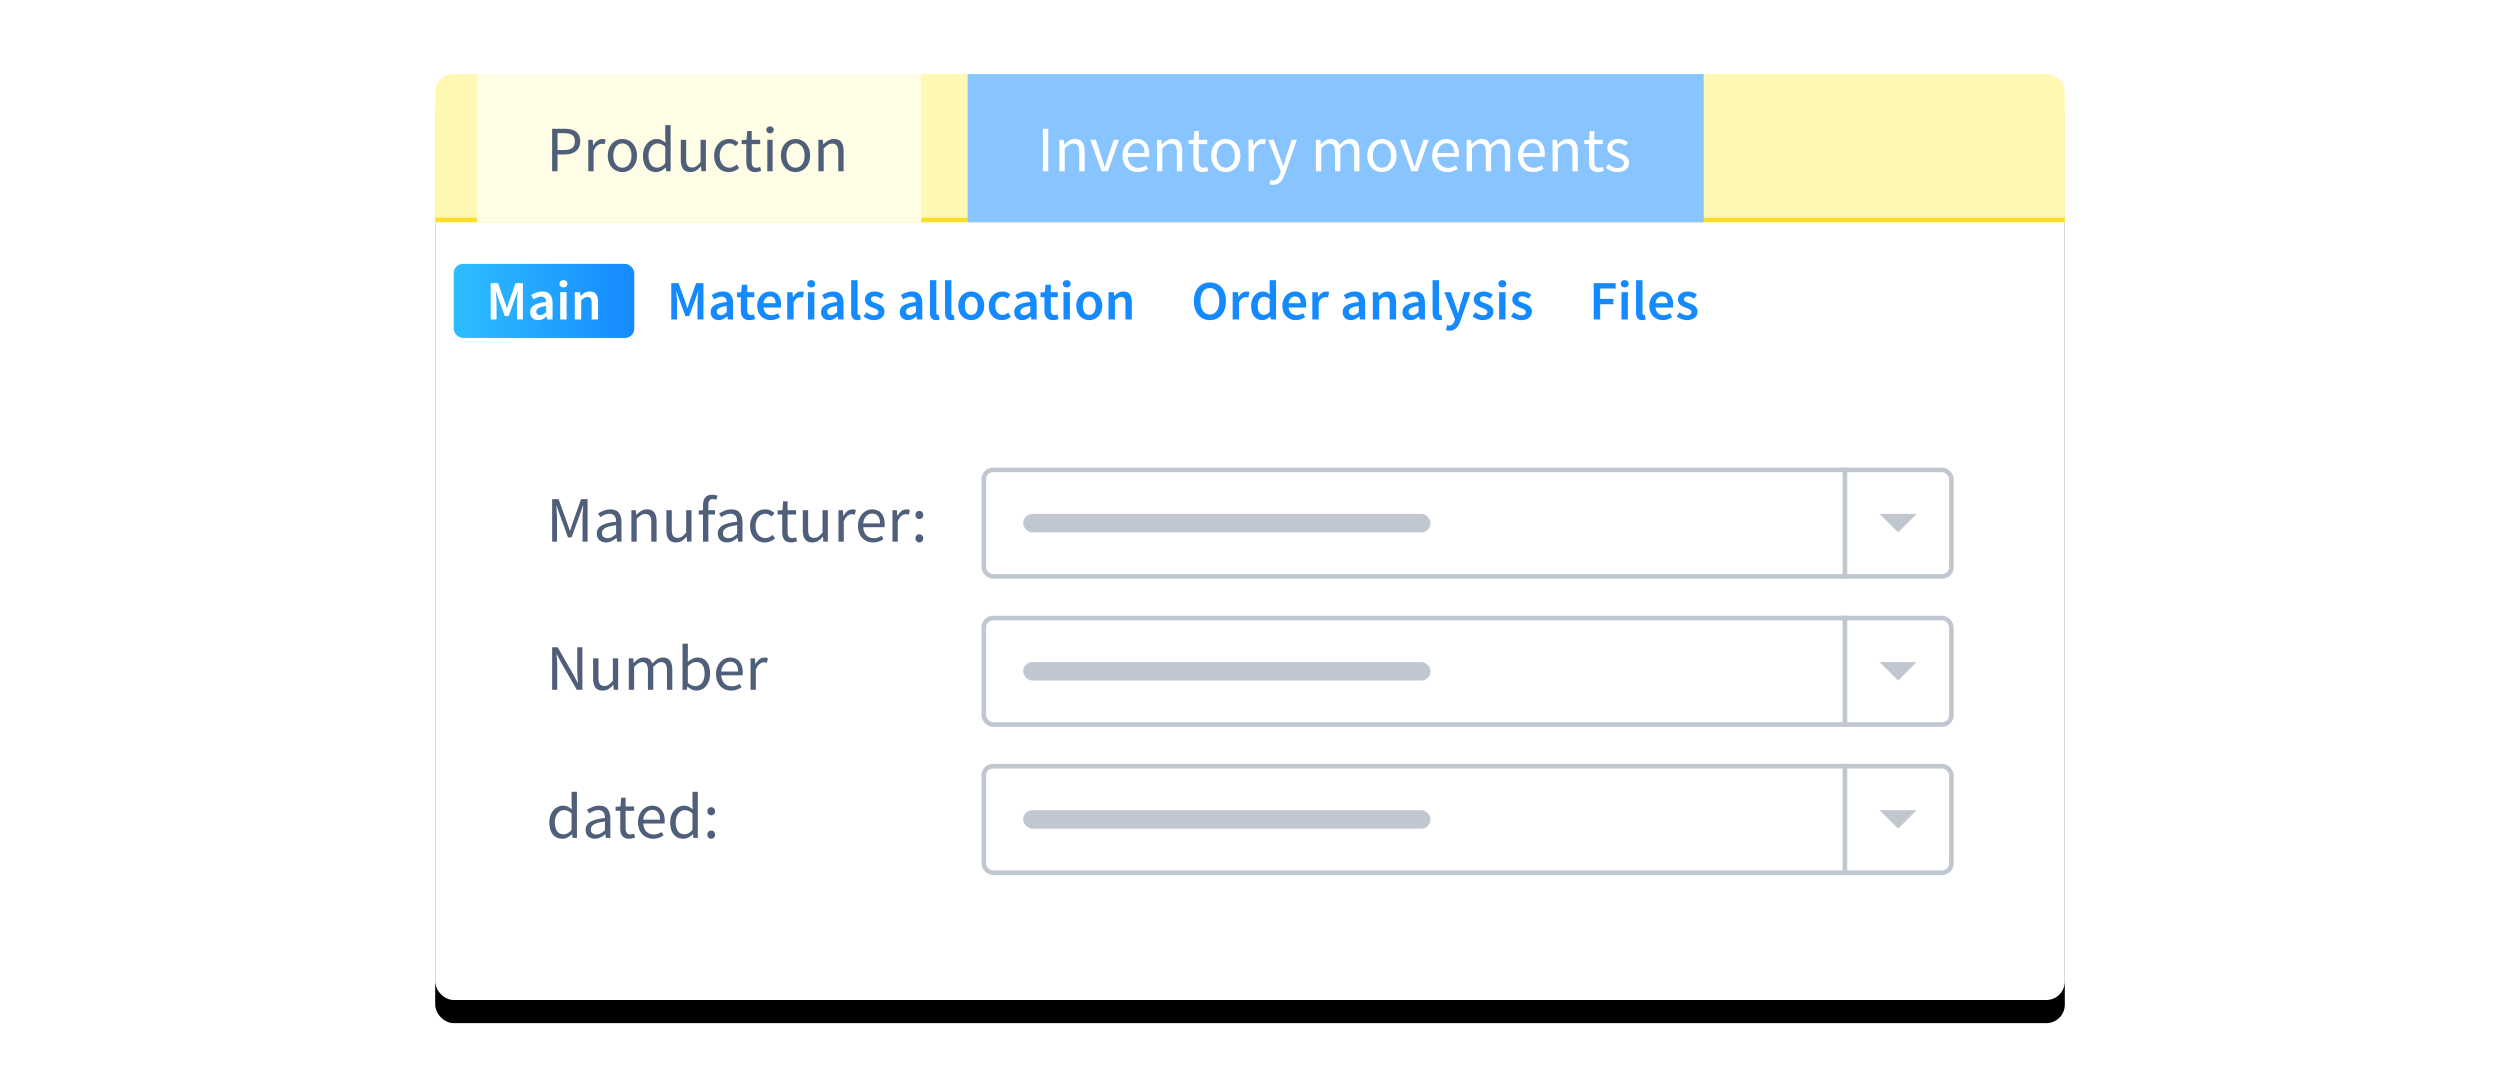 <svg width="540" height="232" xmlns="http://www.w3.org/2000/svg" xmlns:xlink="http://www.w3.org/1999/xlink"><defs><linearGradient x1="0%" y1="50%" x2="100%" y2="50%" id="c"><stop stop-color="#2EBEFF" offset="0%"/><stop stop-color="#158AFF" offset="100%"/></linearGradient><filter x="-5.4%" y="-7%" width="110.8%" height="119%" filterUnits="objectBoundingBox" id="a"><feOffset dy="5" in="SourceAlpha" result="shadowOffsetOuter1"/><feGaussianBlur stdDeviation="5.5" in="shadowOffsetOuter1" result="shadowBlurOuter1"/><feColorMatrix values="0 0 0 0 0.369 0 0 0 0 0.424 0 0 0 0 0.518 0 0 0 0.2 0" in="shadowBlurOuter1"/></filter><rect id="b" x="94" y="16" width="352" height="200" rx="4"/></defs><g fill="none" fill-rule="evenodd"><path d="M0 0h540v232H0z"/><use fill="#000" filter="url(#a)" xlink:href="#b"/><use fill="#FFF" xlink:href="#b"/><path d="M98 16h344a4 4 0 014 4v28H94V20a4 4 0 014-4z" fill="#FFF8B3"/><path fill="#FFDD2D" d="M94 47h352v1H94z"/><path fill="#FFFDE5" d="M103 16h96v32h-96z"/><rect fill="url(#c)" x="98" y="57" width="39" height="16" rx="2"/><path d="M105.996 69v-7.848h1.572l1.392 3.84c.088.248.172.502.252.762.08.26.164.518.252.774h.048c.088-.256.17-.514.246-.774.076-.26.158-.514.246-.762l1.356-3.84h1.584V69h-1.284v-3.588c0-.184.006-.384.018-.6.012-.216.026-.434.042-.654.016-.22.036-.436.06-.648.024-.212.044-.41.06-.594h-.048l-.636 1.824-1.284 3.528h-.828l-1.296-3.528-.624-1.824h-.048l.054.594.06.648c.02.22.036.438.048.654.012.216.018.416.018.6V69h-1.26zm10.248.144c-.52 0-.94-.158-1.26-.474-.32-.316-.48-.734-.48-1.254 0-.312.066-.59.198-.834s.34-.454.624-.63a4.144 4.144 0 011.08-.444c.436-.12.958-.212 1.566-.276a2.224 2.224 0 00-.066-.438 1.007 1.007 0 00-.18-.372.837.837 0 00-.33-.252 1.249 1.249 0 00-.504-.09c-.288 0-.57.056-.846.168a5.69 5.69 0 00-.81.408l-.504-.924a5.903 5.903 0 011.104-.54 3.751 3.751 0 011.32-.228c.736 0 1.286.218 1.65.654.364.436.546 1.066.546 1.89V69h-1.14l-.096-.648h-.048a4.329 4.329 0 01-.846.564c-.3.152-.626.228-.978.228zm.444-1.08c.24 0 .458-.056.654-.168.196-.112.406-.272.63-.48v-1.32c-.4.048-.736.112-1.008.192s-.492.17-.66.27a.962.962 0 00-.36.342.82.82 0 00-.108.408c0 .264.08.456.24.576.16.12.364.18.612.18zm4.32.936v-5.892h1.38V69h-1.38zm.696-6.924a.88.88 0 01-.612-.216.723.723 0 01-.24-.564c0-.232.08-.422.24-.57a.866.866 0 01.612-.222c.248 0 .452.074.612.222.16.148.24.338.24.57 0 .232-.08.42-.24.564a.88.88 0 01-.612.216zM124.152 69v-5.892h1.14l.096.792h.048c.264-.256.55-.476.858-.66a2.054 2.054 0 011.074-.276c.632 0 1.092.202 1.38.606.288.404.432.982.432 1.734V69h-1.38v-3.516c0-.488-.072-.832-.216-1.032-.144-.2-.38-.3-.708-.3a1.24 1.24 0 00-.678.186 4.325 4.325 0 00-.666.546V69h-1.38z" fill="#FFF"/><path d="M144.996 69v-7.848h1.572l1.392 3.84c.088.248.172.502.252.762.08.26.164.518.252.774h.048c.088-.256.17-.514.246-.774.076-.26.158-.514.246-.762l1.356-3.84h1.584V69h-1.284v-3.588c0-.184.006-.384.018-.6.012-.216.026-.434.042-.654.016-.22.036-.436.06-.648.024-.212.044-.41.06-.594h-.048l-.636 1.824-1.284 3.528h-.828l-1.296-3.528-.624-1.824h-.048l.054.594.06.648c.02.22.036.438.048.654.012.216.018.416.018.6V69h-1.26zm10.248.144c-.52 0-.94-.158-1.26-.474-.32-.316-.48-.734-.48-1.254 0-.312.066-.59.198-.834s.34-.454.624-.63a4.144 4.144 0 011.08-.444c.436-.12.958-.212 1.566-.276a2.224 2.224 0 00-.066-.438 1.007 1.007 0 00-.18-.372.837.837 0 00-.33-.252 1.249 1.249 0 00-.504-.09c-.288 0-.57.056-.846.168a5.69 5.69 0 00-.81.408l-.504-.924a5.903 5.903 0 011.104-.54 3.751 3.751 0 011.32-.228c.736 0 1.286.218 1.65.654.364.436.546 1.066.546 1.89V69h-1.14l-.096-.648h-.048a4.329 4.329 0 01-.846.564c-.3.152-.626.228-.978.228zm.444-1.08c.24 0 .458-.056.654-.168.196-.112.406-.272.63-.48v-1.32c-.4.048-.736.112-1.008.192s-.492.17-.66.27a.962.962 0 00-.36.342.82.82 0 00-.108.408c0 .264.08.456.24.576.16.12.364.18.612.18zm6.204 1.08c-.344 0-.634-.052-.87-.156a1.475 1.475 0 01-.576-.438 1.813 1.813 0 01-.324-.672 3.44 3.44 0 01-.102-.87V64.2h-.84v-1.032l.912-.06.168-1.608h1.152v1.608h1.5V64.2h-1.5v2.808c0 .688.276 1.032.828 1.032.104 0 .21-.012.318-.036a1.49 1.49 0 00.294-.096l.24 1.02c-.16.056-.342.106-.546.15a3.098 3.098 0 01-.654.066zm4.584 0c-.408 0-.788-.07-1.14-.21a2.707 2.707 0 01-.924-.606 2.764 2.764 0 01-.618-.966 3.568 3.568 0 01-.222-1.302c0-.48.076-.912.228-1.296.152-.384.354-.708.606-.972s.542-.468.87-.612a2.484 2.484 0 011.008-.216c.4 0 .752.068 1.056.204.304.136.558.328.762.576.204.248.358.544.462.888.104.344.156.72.156 1.128 0 .136-.006.264-.018.384-.012.12-.026.216-.042.288h-3.744c.064.528.25.934.558 1.218.308.284.702.426 1.182.426.256 0 .494-.038.714-.114.22-.076.438-.182.654-.318l.468.864c-.28.184-.592.336-.936.456-.344.12-.704.18-1.08.18zm-1.572-3.648h2.616c0-.456-.098-.814-.294-1.074-.196-.26-.498-.39-.906-.39-.352 0-.66.124-.924.372s-.428.612-.492 1.092zM170.04 69v-5.892h1.14l.096 1.044h.048c.208-.384.46-.678.756-.882.296-.204.6-.306.912-.306.28 0 .504.04.672.12l-.24 1.2a1.85 1.85 0 00-.612-.096c-.232 0-.476.09-.732.27-.256.18-.476.494-.66.942V69h-1.38zm4.476 0v-5.892h1.38V69h-1.38zm.696-6.924a.88.88 0 01-.612-.216.723.723 0 01-.24-.564c0-.232.08-.422.24-.57a.866.866 0 01.612-.222c.248 0 .452.074.612.222.16.148.24.338.24.57 0 .232-.08.42-.24.564a.88.88 0 01-.612.216zm3.876 7.068c-.52 0-.94-.158-1.26-.474-.32-.316-.48-.734-.48-1.254 0-.312.066-.59.198-.834s.34-.454.624-.63a4.144 4.144 0 011.08-.444c.436-.12.958-.212 1.566-.276a2.224 2.224 0 00-.066-.438 1.007 1.007 0 00-.18-.372.837.837 0 00-.33-.252 1.249 1.249 0 00-.504-.09c-.288 0-.57.056-.846.168a5.69 5.69 0 00-.81.408l-.504-.924a5.903 5.903 0 011.104-.54 3.751 3.751 0 011.32-.228c.736 0 1.286.218 1.65.654.364.436.546 1.066.546 1.89V69h-1.14l-.096-.648h-.048a4.329 4.329 0 01-.846.564c-.3.152-.626.228-.978.228zm.444-1.08c.24 0 .458-.056.654-.168.196-.112.406-.272.63-.48v-1.32c-.4.048-.736.112-1.008.192s-.492.17-.66.27a.962.962 0 00-.36.342.82.82 0 00-.108.408c0 .264.08.456.24.576.16.12.364.18.612.18zm5.664 1.08c-.496 0-.844-.148-1.044-.444-.2-.296-.3-.7-.3-1.212v-6.96h1.38v7.032c0 .168.032.286.096.354s.132.102.204.102h.09c.028 0 .07-.008.126-.024l.18 1.032c-.184.08-.428.12-.732.12zm3.552 0c-.408 0-.81-.078-1.206-.234a3.902 3.902 0 01-1.026-.582l.648-.888c.264.208.526.37.786.486.26.116.542.174.846.174.32 0 .556-.066.708-.198a.644.644 0 00.228-.51.502.502 0 00-.108-.318 1.037 1.037 0 00-.288-.246 2.768 2.768 0 00-.408-.198c-.152-.06-.304-.122-.456-.186a7.215 7.215 0 01-.588-.252 2.364 2.364 0 01-.534-.348 1.755 1.755 0 01-.384-.474c-.1-.18-.15-.394-.15-.642 0-.52.192-.944.576-1.272.384-.328.908-.492 1.572-.492.408 0 .776.072 1.104.216.328.144.612.308.852.492l-.636.84a3.291 3.291 0 00-.63-.366 1.656 1.656 0 00-.666-.138c-.296 0-.514.062-.654.186a.592.592 0 00-.21.462c0 .12.034.222.102.306a.945.945 0 00.27.222c.112.064.242.124.39.18.148.056.302.112.462.168.2.072.4.154.6.246.2.092.382.206.546.342.164.136.296.302.396.498.1.196.15.43.15.702a1.65 1.65 0 01-.588 1.29 2.133 2.133 0 01-.72.39 3.106 3.106 0 01-.984.144zm7.356 0c-.52 0-.94-.158-1.26-.474-.32-.316-.48-.734-.48-1.254 0-.312.066-.59.198-.834s.34-.454.624-.63a4.144 4.144 0 011.08-.444c.436-.12.958-.212 1.566-.276a2.224 2.224 0 00-.066-.438 1.007 1.007 0 00-.18-.372.837.837 0 00-.33-.252 1.249 1.249 0 00-.504-.09c-.288 0-.57.056-.846.168a5.69 5.69 0 00-.81.408l-.504-.924a5.903 5.903 0 011.104-.54 3.751 3.751 0 011.32-.228c.736 0 1.286.218 1.65.654.364.436.546 1.066.546 1.89V69h-1.14l-.096-.648h-.048a4.329 4.329 0 01-.846.564c-.3.152-.626.228-.978.228zm.444-1.08c.24 0 .458-.056.654-.168.196-.112.406-.272.63-.48v-1.32c-.4.048-.736.112-1.008.192s-.492.17-.66.27a.962.962 0 00-.36.342.82.82 0 00-.108.408c0 .264.08.456.24.576.16.12.364.18.612.18zm5.664 1.08c-.496 0-.844-.148-1.044-.444-.2-.296-.3-.7-.3-1.212v-6.96h1.38v7.032c0 .168.032.286.096.354s.132.102.204.102h.09c.028 0 .07-.008.126-.024l.18 1.032c-.184.08-.428.12-.732.12zm3.252 0c-.496 0-.844-.148-1.044-.444-.2-.296-.3-.7-.3-1.212v-6.96h1.38v7.032c0 .168.032.286.096.354s.132.102.204.102h.09c.028 0 .07-.008.126-.024l.18 1.032c-.184.08-.428.12-.732.12zm4.32 0c-.368 0-.72-.068-1.056-.204a2.628 2.628 0 01-.894-.6 2.87 2.87 0 01-.618-.972 3.531 3.531 0 01-.228-1.308c0-.488.076-.924.228-1.308a2.87 2.87 0 01.618-.972 2.703 2.703 0 011.95-.816c.368 0 .722.07 1.062.21.34.14.638.342.894.606.256.264.462.588.618.972.156.384.234.82.234 1.308 0 .488-.078.924-.234 1.308a2.998 2.998 0 01-.618.972 2.553 2.553 0 01-.894.6c-.34.136-.694.204-1.062.204zm0-1.128c.432 0 .772-.178 1.02-.534.248-.356.372-.83.372-1.422 0-.6-.124-1.078-.372-1.434a1.178 1.178 0 00-1.02-.534c-.432 0-.77.178-1.014.534-.244.356-.366.834-.366 1.434 0 .592.122 1.066.366 1.422.244.356.582.534 1.014.534zm6.636 1.128c-.4 0-.774-.068-1.122-.204a2.528 2.528 0 01-.906-.6 2.774 2.774 0 01-.6-.972 3.707 3.707 0 01-.216-1.308c0-.488.08-.924.24-1.308.16-.384.376-.708.648-.972s.586-.466.942-.606c.356-.14.73-.21 1.122-.21.384 0 .714.064.99.192s.522.284.738.468l-.672.9a2.285 2.285 0 00-.474-.318 1.149 1.149 0 00-.51-.114c-.48 0-.868.178-1.164.534-.296.356-.444.834-.444 1.434 0 .592.146 1.066.438 1.422.292.356.67.534 1.134.534.232 0 .45-.05.654-.15.204-.1.39-.218.558-.354l.564.912c-.28.24-.586.42-.918.54a2.93 2.93 0 01-1.002.18zm4.392 0c-.52 0-.94-.158-1.26-.474-.32-.316-.48-.734-.48-1.254 0-.312.066-.59.198-.834s.34-.454.624-.63a4.144 4.144 0 011.08-.444c.436-.12.958-.212 1.566-.276a2.224 2.224 0 00-.066-.438 1.007 1.007 0 00-.18-.372.837.837 0 00-.33-.252 1.249 1.249 0 00-.504-.09c-.288 0-.57.056-.846.168a5.69 5.69 0 00-.81.408l-.504-.924a5.903 5.903 0 011.104-.54 3.751 3.751 0 011.32-.228c.736 0 1.286.218 1.65.654.364.436.546 1.066.546 1.89V69h-1.14l-.096-.648h-.048a4.329 4.329 0 01-.846.564c-.3.152-.626.228-.978.228zm.444-1.08c.24 0 .458-.056.654-.168.196-.112.406-.272.63-.48v-1.32c-.4.048-.736.112-1.008.192s-.492.17-.66.27a.962.962 0 00-.36.342.82.82 0 00-.108.408c0 .264.08.456.24.576.16.12.364.18.612.18zm6.204 1.08c-.344 0-.634-.052-.87-.156a1.475 1.475 0 01-.576-.438 1.813 1.813 0 01-.324-.672 3.44 3.44 0 01-.102-.87V64.2h-.84v-1.032l.912-.06.168-1.608h1.152v1.608h1.5V64.2h-1.5v2.808c0 .688.276 1.032.828 1.032.104 0 .21-.012.318-.036a1.49 1.49 0 00.294-.096l.24 1.02c-.16.056-.342.106-.546.15a3.098 3.098 0 01-.654.066zm2.256-.144v-5.892h1.38V69h-1.38zm.696-6.924a.88.88 0 01-.612-.216.723.723 0 01-.24-.564c0-.232.08-.422.24-.57a.866.866 0 01.612-.222c.248 0 .452.074.612.222.16.148.24.338.24.57 0 .232-.08.42-.24.564a.88.88 0 01-.612.216zm4.86 7.068c-.368 0-.72-.068-1.056-.204a2.628 2.628 0 01-.894-.6 2.87 2.87 0 01-.618-.972 3.531 3.531 0 01-.228-1.308c0-.488.076-.924.228-1.308a2.87 2.87 0 01.618-.972 2.703 2.703 0 011.95-.816c.368 0 .722.07 1.062.21.34.14.638.342.894.606.256.264.462.588.618.972.156.384.234.82.234 1.308 0 .488-.078.924-.234 1.308a2.998 2.998 0 01-.618.972 2.553 2.553 0 01-.894.6c-.34.136-.694.204-1.062.204zm0-1.128c.432 0 .772-.178 1.02-.534.248-.356.372-.83.372-1.422 0-.6-.124-1.078-.372-1.434a1.178 1.178 0 00-1.02-.534c-.432 0-.77.178-1.014.534-.244.356-.366.834-.366 1.434 0 .592.122 1.066.366 1.422.244.356.582.534 1.014.534zm4.176.984v-5.892h1.14l.096.792h.048c.264-.256.55-.476.858-.66a2.054 2.054 0 011.074-.276c.632 0 1.092.202 1.38.606.288.404.432.982.432 1.734V69h-1.38v-3.516c0-.488-.072-.832-.216-1.032-.144-.2-.38-.3-.708-.3a1.24 1.24 0 00-.678.186 4.325 4.325 0 00-.666.546V69h-1.38zm21.888.144c-.512 0-.98-.094-1.404-.282a3.04 3.04 0 01-1.092-.816 3.822 3.822 0 01-.708-1.29c-.168-.504-.252-1.076-.252-1.716 0-.632.084-1.198.252-1.698.168-.5.404-.922.708-1.266a3.07 3.07 0 011.092-.792 3.49 3.49 0 011.404-.276c.512 0 .98.092 1.404.276.424.184.79.448 1.098.792.308.344.546.766.714 1.266.168.5.252 1.066.252 1.698 0 .64-.084 1.212-.252 1.716a3.765 3.765 0 01-.714 1.29 3.096 3.096 0 01-1.098.816 3.426 3.426 0 01-1.404.282zm0-1.212c.312 0 .592-.068.84-.204.248-.136.46-.33.636-.582.176-.252.312-.556.408-.912.096-.356.144-.754.144-1.194 0-.88-.182-1.57-.546-2.07-.364-.5-.858-.75-1.482-.75s-1.118.25-1.482.75c-.364.5-.546 1.19-.546 2.07 0 .44.048.838.144 1.194.096.356.232.66.408.912.176.252.388.446.636.582.248.136.528.204.84.204zm4.92 1.068v-5.892h1.14l.096 1.044h.048c.208-.384.46-.678.756-.882.296-.204.6-.306.912-.306.28 0 .504.04.672.12l-.24 1.2a1.85 1.85 0 00-.612-.096c-.232 0-.476.09-.732.27-.256.18-.476.494-.66.942V69h-1.38zm6.42.144c-.744 0-1.334-.27-1.77-.81-.436-.54-.654-1.298-.654-2.274 0-.48.07-.912.21-1.296.14-.384.326-.708.558-.972.232-.264.498-.468.798-.612.3-.144.61-.216.93-.216.336 0 .62.058.852.174.232.116.464.274.696.474l-.048-.948v-2.136h1.38V69h-1.14l-.096-.636h-.048a3.12 3.12 0 01-.756.552 1.927 1.927 0 01-.912.228zm.336-1.14c.44 0 .852-.22 1.236-.66v-2.748a1.952 1.952 0 00-.606-.384 1.711 1.711 0 00-.594-.108c-.384 0-.708.168-.972.504-.264.336-.396.816-.396 1.44 0 .64.114 1.126.342 1.458.228.332.558.498.99.498zm6.888 1.14c-.408 0-.788-.07-1.14-.21a2.707 2.707 0 01-.924-.606 2.764 2.764 0 01-.618-.966 3.568 3.568 0 01-.222-1.302c0-.48.076-.912.228-1.296.152-.384.354-.708.606-.972s.542-.468.87-.612a2.484 2.484 0 011.008-.216c.4 0 .752.068 1.056.204.304.136.558.328.762.576.204.248.358.544.462.888.104.344.156.72.156 1.128 0 .136-.006.264-.018.384-.012.12-.026.216-.042.288h-3.744c.064.528.25.934.558 1.218.308.284.702.426 1.182.426.256 0 .494-.038.714-.114.22-.076.438-.182.654-.318l.468.864c-.28.184-.592.336-.936.456-.344.12-.704.18-1.08.18zm-1.572-3.648h2.616c0-.456-.098-.814-.294-1.074-.196-.26-.498-.39-.906-.39-.352 0-.66.124-.924.372s-.428.612-.492 1.092zM283.464 69v-5.892h1.14l.096 1.044h.048c.208-.384.46-.678.756-.882.296-.204.6-.306.912-.306.28 0 .504.04.672.12l-.24 1.2a1.85 1.85 0 00-.612-.096c-.232 0-.476.09-.732.27-.256.18-.476.494-.66.942V69h-1.38zm8.304.144c-.52 0-.94-.158-1.26-.474-.32-.316-.48-.734-.48-1.254 0-.312.066-.59.198-.834s.34-.454.624-.63a4.144 4.144 0 011.08-.444c.436-.12.958-.212 1.566-.276a2.224 2.224 0 00-.066-.438 1.007 1.007 0 00-.18-.372.837.837 0 00-.33-.252 1.249 1.249 0 00-.504-.09c-.288 0-.57.056-.846.168a5.69 5.69 0 00-.81.408l-.504-.924a5.903 5.903 0 011.104-.54 3.751 3.751 0 011.32-.228c.736 0 1.286.218 1.65.654.364.436.546 1.066.546 1.89V69h-1.14l-.096-.648h-.048a4.329 4.329 0 01-.846.564c-.3.152-.626.228-.978.228zm.444-1.08c.24 0 .458-.056.654-.168.196-.112.406-.272.63-.48v-1.32c-.4.048-.736.112-1.008.192s-.492.17-.66.27a.962.962 0 00-.36.342.82.82 0 00-.108.408c0 .264.08.456.24.576.16.12.364.18.612.18zm4.32.936v-5.892h1.14l.096.792h.048c.264-.256.55-.476.858-.66a2.054 2.054 0 011.074-.276c.632 0 1.092.202 1.38.606.288.404.432.982.432 1.734V69h-1.38v-3.516c0-.488-.072-.832-.216-1.032-.144-.2-.38-.3-.708-.3a1.24 1.24 0 00-.678.186 4.325 4.325 0 00-.666.546V69h-1.38zm8.148.144c-.52 0-.94-.158-1.26-.474-.32-.316-.48-.734-.48-1.254 0-.312.066-.59.198-.834s.34-.454.624-.63a4.144 4.144 0 011.08-.444c.436-.12.958-.212 1.566-.276a2.224 2.224 0 00-.066-.438 1.007 1.007 0 00-.18-.372.837.837 0 00-.33-.252 1.249 1.249 0 00-.504-.09c-.288 0-.57.056-.846.168a5.69 5.69 0 00-.81.408l-.504-.924a5.903 5.903 0 011.104-.54 3.751 3.751 0 011.32-.228c.736 0 1.286.218 1.65.654.364.436.546 1.066.546 1.89V69h-1.14l-.096-.648h-.048a4.329 4.329 0 01-.846.564c-.3.152-.626.228-.978.228zm.444-1.08c.24 0 .458-.056.654-.168.196-.112.406-.272.63-.48v-1.32c-.4.048-.736.112-1.008.192s-.492.17-.66.27a.962.962 0 00-.36.342.82.82 0 00-.108.408c0 .264.08.456.24.576.16.12.364.18.612.18zm5.664 1.08c-.496 0-.844-.148-1.044-.444-.2-.296-.3-.7-.3-1.212v-6.96h1.38v7.032c0 .168.032.286.096.354s.132.102.204.102h.09c.028 0 .07-.008.126-.024l.18 1.032c-.184.08-.428.12-.732.12zm2.304 2.28c-.16 0-.3-.01-.42-.03a2.02 2.02 0 01-.348-.09l.252-1.08.198.054c.076.02.15.03.222.03.312 0 .562-.094.75-.282.188-.188.33-.43.426-.726l.108-.372-2.316-5.82h1.404l1.02 2.892c.088.256.174.526.258.81.084.284.17.566.258.846h.048a318.825 318.825 0 01.444-1.656l.888-2.892h1.332l-2.136 6.156c-.12.336-.252.636-.396.9-.144.264-.31.49-.498.678a1.958 1.958 0 01-.648.432c-.244.1-.526.15-.846.15zm7.188-2.28c-.408 0-.81-.078-1.206-.234a3.902 3.902 0 01-1.026-.582l.648-.888c.264.208.526.37.786.486.26.116.542.174.846.174.32 0 .556-.066.708-.198a.644.644 0 00.228-.51.502.502 0 00-.108-.318 1.037 1.037 0 00-.288-.246 2.768 2.768 0 00-.408-.198c-.152-.06-.304-.122-.456-.186a7.215 7.215 0 01-.588-.252 2.364 2.364 0 01-.534-.348 1.755 1.755 0 01-.384-.474c-.1-.18-.15-.394-.15-.642 0-.52.192-.944.576-1.272.384-.328.908-.492 1.572-.492.408 0 .776.072 1.104.216.328.144.612.308.852.492l-.636.84a3.291 3.291 0 00-.63-.366 1.656 1.656 0 00-.666-.138c-.296 0-.514.062-.654.186a.592.592 0 00-.21.462c0 .12.034.222.102.306a.945.945 0 00.27.222c.112.064.242.124.39.18.148.056.302.112.462.168.2.072.4.154.6.246.2.092.382.206.546.342.164.136.296.302.396.498.1.196.15.43.15.702a1.65 1.65 0 01-.588 1.29 2.133 2.133 0 01-.72.39 3.106 3.106 0 01-.984.144zm3.528-.144v-5.892h1.38V69h-1.38zm.696-6.924a.88.88 0 01-.612-.216.723.723 0 01-.24-.564c0-.232.08-.422.24-.57a.866.866 0 01.612-.222c.248 0 .452.074.612.222.16.148.24.338.24.57 0 .232-.08.42-.24.564a.88.88 0 01-.612.216zm4.092 7.068c-.408 0-.81-.078-1.206-.234a3.902 3.902 0 01-1.026-.582l.648-.888c.264.208.526.37.786.486.26.116.542.174.846.174.32 0 .556-.066.708-.198a.644.644 0 00.228-.51.502.502 0 00-.108-.318 1.037 1.037 0 00-.288-.246 2.768 2.768 0 00-.408-.198c-.152-.06-.304-.122-.456-.186a7.215 7.215 0 01-.588-.252 2.364 2.364 0 01-.534-.348 1.755 1.755 0 01-.384-.474c-.1-.18-.15-.394-.15-.642 0-.52.192-.944.576-1.272.384-.328.908-.492 1.572-.492.408 0 .776.072 1.104.216.328.144.612.308.852.492l-.636.84a3.291 3.291 0 00-.63-.366 1.656 1.656 0 00-.666-.138c-.296 0-.514.062-.654.186a.592.592 0 00-.21.462c0 .12.034.222.102.306a.945.945 0 00.27.222c.112.064.242.124.39.18.148.056.302.112.462.168.2.072.4.154.6.246.2.092.382.206.546.342.164.136.296.302.396.498.1.196.15.43.15.702a1.65 1.65 0 01-.588 1.29 2.133 2.133 0 01-.72.39 3.106 3.106 0 01-.984.144zM344.244 69v-7.848h4.74v1.176h-3.348v2.22h2.856v1.176h-2.856V69h-1.392zm6 0v-5.892h1.38V69h-1.38zm.696-6.924a.88.88 0 01-.612-.216.723.723 0 01-.24-.564c0-.232.08-.422.24-.57a.866.866 0 01.612-.222c.248 0 .452.074.612.222.16.148.24.338.24.57 0 .232-.08.42-.24.564a.88.88 0 01-.612.216zm3.792 7.068c-.496 0-.844-.148-1.044-.444-.2-.296-.3-.7-.3-1.212v-6.96h1.38v7.032c0 .168.032.286.096.354s.132.102.204.102h.09c.028 0 .07-.008.126-.024l.18 1.032c-.184.08-.428.12-.732.12zm4.428 0c-.408 0-.788-.07-1.14-.21a2.707 2.707 0 01-.924-.606 2.764 2.764 0 01-.618-.966 3.568 3.568 0 01-.222-1.302c0-.48.076-.912.228-1.296.152-.384.354-.708.606-.972s.542-.468.87-.612a2.484 2.484 0 011.008-.216c.4 0 .752.068 1.056.204.304.136.558.328.762.576.204.248.358.544.462.888.104.344.156.72.156 1.128 0 .136-.006.264-.018.384-.012.12-.026.216-.042.288H357.6c.064.528.25.934.558 1.218.308.284.702.426 1.182.426.256 0 .494-.038.714-.114.22-.076.438-.182.654-.318l.468.864c-.28.184-.592.336-.936.456-.344.12-.704.18-1.08.18zm-1.572-3.648h2.616c0-.456-.098-.814-.294-1.074-.196-.26-.498-.39-.906-.39-.352 0-.66.124-.924.372s-.428.612-.492 1.092zm6.78 3.648c-.408 0-.81-.078-1.206-.234a3.902 3.902 0 01-1.026-.582l.648-.888c.264.208.526.37.786.486.26.116.542.174.846.174.32 0 .556-.066.708-.198a.644.644 0 00.228-.51.502.502 0 00-.108-.318 1.037 1.037 0 00-.288-.246 2.768 2.768 0 00-.408-.198c-.152-.06-.304-.122-.456-.186a7.215 7.215 0 01-.588-.252 2.364 2.364 0 01-.534-.348 1.755 1.755 0 01-.384-.474c-.1-.18-.15-.394-.15-.642 0-.52.192-.944.576-1.272.384-.328.908-.492 1.572-.492.408 0 .776.072 1.104.216.328.144.612.308.852.492l-.636.84a3.291 3.291 0 00-.63-.366 1.656 1.656 0 00-.666-.138c-.296 0-.514.062-.654.186a.592.592 0 00-.21.462c0 .12.034.222.102.306a.945.945 0 00.27.222c.112.064.242.124.39.18.148.056.302.112.462.168.2.072.4.154.6.246.2.092.382.206.546.342.164.136.296.302.396.498.1.196.15.43.15.702a1.65 1.65 0 01-.588 1.29 2.133 2.133 0 01-.72.39 3.106 3.106 0 01-.984.144z" fill="#158AFF"/><path d="M119.26 37v-9.184h2.618c.513 0 .982.047 1.407.14a2.97 2.97 0 011.085.455c.299.21.532.488.7.833.168.345.252.77.252 1.274 0 .485-.082.905-.245 1.26a2.346 2.346 0 01-.693.882 3.064 3.064 0 01-1.071.525 5.091 5.091 0 01-1.379.175h-1.512V37h-1.162zm1.162-4.592h1.372c.803 0 1.398-.152 1.785-.455.387-.303.581-.782.581-1.435 0-.663-.203-1.122-.609-1.379-.406-.257-1.01-.385-1.813-.385h-1.316v3.654zm6.65 4.592v-6.804h.952l.098 1.232h.042c.233-.43.516-.77.847-1.022a1.754 1.754 0 011.085-.378c.27 0 .513.047.728.14l-.224 1.008a1.828 1.828 0 00-.658-.112c-.29 0-.59.117-.903.35-.313.233-.586.64-.819 1.218V37h-1.148zm7.364.168c-.42 0-.819-.08-1.197-.238a2.948 2.948 0 01-1.001-.693 3.374 3.374 0 01-.693-1.12 4.12 4.12 0 01-.259-1.505c0-.57.086-1.076.259-1.519a3.47 3.47 0 01.693-1.127c.29-.308.623-.541 1.001-.7a3.061 3.061 0 011.197-.238c.42 0 .819.08 1.197.238.378.159.712.392 1.001.7.29.308.52.684.693 1.127.173.443.259.95.259 1.519a4.12 4.12 0 01-.259 1.505 3.374 3.374 0 01-.693 1.12c-.29.303-.623.534-1.001.693a3.061 3.061 0 01-1.197.238zm0-.952c.29 0 .555-.063.798-.189s.45-.303.623-.532c.173-.229.306-.502.399-.819.093-.317.14-.672.14-1.064a3.84 3.84 0 00-.14-1.071 2.606 2.606 0 00-.399-.833 1.805 1.805 0 00-.623-.539 1.706 1.706 0 00-.798-.189c-.29 0-.555.063-.798.189s-.45.306-.623.539a2.606 2.606 0 00-.399.833 3.84 3.84 0 00-.14 1.071c0 .392.047.747.14 1.064.093.317.226.59.399.819.173.229.38.406.623.532s.509.189.798.189zm7.266.952c-.859 0-1.542-.308-2.051-.924-.509-.616-.763-1.493-.763-2.632 0-.55.082-1.048.245-1.491a3.54 3.54 0 01.651-1.127c.27-.308.583-.546.938-.714a2.585 2.585 0 011.12-.252c.392 0 .733.07 1.022.21.29.14.583.331.882.574l-.056-1.162v-2.618h1.162V37h-.952l-.098-.798h-.042c-.27.261-.581.488-.931.679-.35.191-.726.287-1.127.287zm.252-.966c.317 0 .616-.077.896-.231.28-.154.56-.39.84-.707v-3.556c-.29-.261-.567-.446-.833-.553a2.17 2.17 0 00-.819-.161c-.27 0-.525.063-.763.189a1.926 1.926 0 00-.623.532 2.658 2.658 0 00-.42.819 3.446 3.446 0 00-.154 1.064c0 .821.163 1.46.49 1.918.327.457.789.686 1.386.686zm7.182.966c-.728 0-1.258-.224-1.589-.672-.331-.448-.497-1.11-.497-1.988v-4.312h1.162v4.158c0 .644.1 1.108.301 1.393.2.285.525.427.973.427.355 0 .667-.091.938-.273.27-.182.57-.474.896-.875v-4.83h1.148V37h-.952l-.098-1.064h-.042a4.538 4.538 0 01-1.001.896c-.35.224-.763.336-1.239.336zm8.316 0c-.448 0-.868-.08-1.26-.238a2.83 2.83 0 01-1.015-.693 3.26 3.26 0 01-.672-1.12 4.332 4.332 0 01-.245-1.505c0-.57.089-1.076.266-1.519.177-.443.415-.819.714-1.127a2.978 2.978 0 011.043-.7 3.342 3.342 0 011.253-.238c.448 0 .83.08 1.148.238.317.159.597.345.84.56l-.588.756a2.882 2.882 0 00-.623-.434 1.593 1.593 0 00-.735-.168 1.94 1.94 0 00-.854.189 1.92 1.92 0 00-.672.539 2.672 2.672 0 00-.441.833 3.372 3.372 0 00-.161 1.071c0 .392.051.747.154 1.064.103.317.245.59.427.819.182.229.404.406.665.532s.546.189.854.189c.317 0 .609-.068.875-.203s.506-.296.721-.483l.504.77c-.308.27-.649.483-1.022.637a3.054 3.054 0 01-1.176.231zm5.698 0c-.364 0-.67-.056-.917-.168a1.577 1.577 0 01-.602-.462 1.8 1.8 0 01-.329-.714 4.068 4.068 0 01-.098-.924v-3.766h-1.008v-.868l1.064-.07.14-1.904h.966v1.904h1.834v.938h-1.834v3.78c0 .42.077.744.231.973.154.229.427.343.819.343.121 0 .252-.019.392-.056.14-.037.266-.08.378-.126l.224.868c-.187.065-.39.124-.609.175a2.85 2.85 0 01-.651.077zm2.59-.168v-6.804h1.148V37h-1.148zm.588-8.204a.812.812 0 01-.567-.21.688.688 0 01-.231-.532c0-.224.077-.404.231-.539a.828.828 0 01.567-.203.83.83 0 01.567.203.682.682 0 01.231.539.688.688 0 01-.231.532.812.812 0 01-.567.21zm5.502 8.372c-.42 0-.819-.08-1.197-.238a2.948 2.948 0 01-1.001-.693 3.374 3.374 0 01-.693-1.12 4.12 4.12 0 01-.259-1.505c0-.57.086-1.076.259-1.519a3.47 3.47 0 01.693-1.127c.29-.308.623-.541 1.001-.7a3.061 3.061 0 011.197-.238c.42 0 .819.08 1.197.238.378.159.712.392 1.001.7.29.308.52.684.693 1.127.173.443.259.95.259 1.519a4.12 4.12 0 01-.259 1.505 3.374 3.374 0 01-.693 1.12c-.29.303-.623.534-1.001.693a3.061 3.061 0 01-1.197.238zm0-.952c.29 0 .555-.063.798-.189s.45-.303.623-.532c.173-.229.306-.502.399-.819.093-.317.14-.672.14-1.064a3.84 3.84 0 00-.14-1.071 2.606 2.606 0 00-.399-.833 1.805 1.805 0 00-.623-.539 1.706 1.706 0 00-.798-.189c-.29 0-.555.063-.798.189s-.45.306-.623.539a2.606 2.606 0 00-.399.833 3.84 3.84 0 00-.14 1.071c0 .392.047.747.14 1.064.093.317.226.59.399.819.173.229.38.406.623.532s.509.189.798.189zm4.942.784v-6.804h.952l.098.98h.042c.327-.327.67-.6 1.029-.819.36-.22.777-.329 1.253-.329.719 0 1.244.224 1.575.672.331.448.497 1.11.497 1.988V37h-1.148v-4.158c0-.644-.103-1.108-.308-1.393-.205-.285-.532-.427-.98-.427-.355 0-.667.089-.938.266-.27.177-.579.439-.924.784V37h-1.148z" fill="#505F79"/><path fill="#88C4FF" d="M209 16h159v32H209z"/><path d="M225.26 37v-9.184h1.162V37h-1.162zm3.57 0v-6.804h.952l.098.98h.042c.327-.327.67-.6 1.029-.819.36-.22.777-.329 1.253-.329.719 0 1.244.224 1.575.672.331.448.497 1.11.497 1.988V37h-1.148v-4.158c0-.644-.103-1.108-.308-1.393-.205-.285-.532-.427-.98-.427-.355 0-.667.089-.938.266-.27.177-.579.439-.924.784V37h-1.148zm9.128 0l-2.45-6.804h1.19l1.288 3.864c.103.336.208.672.315 1.008l.315.994h.056c.103-.327.205-.658.308-.994l.308-1.008 1.288-3.864h1.134L239.302 37h-1.344zm7.77.168a3.34 3.34 0 01-1.281-.245 3.036 3.036 0 01-1.036-.7 3.241 3.241 0 01-.693-1.113 4.166 4.166 0 01-.252-1.498c0-.56.086-1.062.259-1.505.173-.443.401-.819.686-1.127.285-.308.609-.544.973-.707a2.74 2.74 0 011.134-.245c.43 0 .814.075 1.155.224.34.15.625.364.854.644.229.28.404.616.525 1.008s.182.83.182 1.316c0 .121-.002.24-.007.357a1.725 1.725 0 01-.035.301H243.6c.047.728.273 1.304.679 1.729.406.425.936.637 1.589.637.327 0 .628-.049.903-.147.275-.098.539-.226.791-.385l.406.756c-.299.187-.63.35-.994.49s-.78.21-1.246.21zm-2.142-4.116h3.64c0-.69-.147-1.216-.441-1.575-.294-.36-.707-.539-1.239-.539a1.755 1.755 0 00-1.288.553 2.264 2.264 0 00-.441.665 2.98 2.98 0 00-.231.896zM249.914 37v-6.804h.952l.098.98h.042c.327-.327.67-.6 1.029-.819.36-.22.777-.329 1.253-.329.719 0 1.244.224 1.575.672.331.448.497 1.11.497 1.988V37h-1.148v-4.158c0-.644-.103-1.108-.308-1.393-.205-.285-.532-.427-.98-.427-.355 0-.667.089-.938.266-.27.177-.579.439-.924.784V37h-1.148zm9.8.168c-.364 0-.67-.056-.917-.168a1.577 1.577 0 01-.602-.462 1.8 1.8 0 01-.329-.714 4.068 4.068 0 01-.098-.924v-3.766h-1.008v-.868l1.064-.07.14-1.904h.966v1.904h1.834v.938h-1.834v3.78c0 .42.077.744.231.973.154.229.427.343.819.343.121 0 .252-.019.392-.056.14-.037.266-.08.378-.126l.224.868c-.187.065-.39.124-.609.175a2.85 2.85 0 01-.651.077zm5.04 0c-.42 0-.819-.08-1.197-.238a2.948 2.948 0 01-1.001-.693 3.374 3.374 0 01-.693-1.12 4.12 4.12 0 01-.259-1.505c0-.57.086-1.076.259-1.519a3.47 3.47 0 01.693-1.127c.29-.308.623-.541 1.001-.7a3.061 3.061 0 011.197-.238c.42 0 .819.08 1.197.238.378.159.712.392 1.001.7.29.308.52.684.693 1.127.173.443.259.95.259 1.519a4.12 4.12 0 01-.259 1.505 3.374 3.374 0 01-.693 1.12c-.29.303-.623.534-1.001.693a3.061 3.061 0 01-1.197.238zm0-.952c.29 0 .555-.063.798-.189s.45-.303.623-.532c.173-.229.306-.502.399-.819.093-.317.14-.672.14-1.064a3.84 3.84 0 00-.14-1.071 2.606 2.606 0 00-.399-.833 1.805 1.805 0 00-.623-.539 1.706 1.706 0 00-.798-.189c-.29 0-.555.063-.798.189s-.45.306-.623.539a2.606 2.606 0 00-.399.833 3.84 3.84 0 00-.14 1.071c0 .392.047.747.14 1.064.093.317.226.59.399.819.173.229.38.406.623.532s.509.189.798.189zm4.942.784v-6.804h.952l.098 1.232h.042c.233-.43.516-.77.847-1.022a1.754 1.754 0 011.085-.378c.27 0 .513.047.728.14l-.224 1.008a1.828 1.828 0 00-.658-.112c-.29 0-.59.117-.903.35-.313.233-.586.64-.819 1.218V37h-1.148zm5.32 2.926a2.51 2.51 0 01-.434-.035 1.738 1.738 0 01-.364-.105l.224-.91.252.063c.093.023.182.035.266.035.392 0 .712-.138.959-.413.247-.275.441-.623.581-1.043l.154-.504-2.73-6.818h1.19l1.386 3.766c.103.299.212.614.329.945.117.331.226.656.329.973h.056c.103-.308.2-.63.294-.966.093-.336.187-.653.28-.952l1.218-3.766h1.12l-2.562 7.364a7.877 7.877 0 01-.406.938 3.1 3.1 0 01-.532.749 2.36 2.36 0 01-.7.497 2.14 2.14 0 01-.91.182zM284.242 37v-6.804h.952l.098.98h.042c.299-.327.623-.6.973-.819.35-.22.73-.329 1.141-.329.523 0 .931.114 1.225.343.294.229.511.548.651.959a5.743 5.743 0 011.071-.945c.36-.238.749-.357 1.169-.357.7 0 1.22.224 1.561.672.34.448.511 1.11.511 1.988V37h-1.148v-4.158c0-.644-.103-1.108-.308-1.393-.205-.285-.523-.427-.952-.427-.513 0-1.083.35-1.708 1.05V37h-1.148v-4.158c0-.644-.103-1.108-.308-1.393-.205-.285-.527-.427-.966-.427-.513 0-1.083.35-1.708 1.05V37h-1.148zm14.252.168c-.42 0-.819-.08-1.197-.238a2.948 2.948 0 01-1.001-.693 3.374 3.374 0 01-.693-1.12 4.12 4.12 0 01-.259-1.505c0-.57.086-1.076.259-1.519a3.47 3.47 0 01.693-1.127c.29-.308.623-.541 1.001-.7a3.061 3.061 0 011.197-.238c.42 0 .819.08 1.197.238.378.159.712.392 1.001.7.29.308.52.684.693 1.127.173.443.259.95.259 1.519a4.12 4.12 0 01-.259 1.505 3.374 3.374 0 01-.693 1.12c-.29.303-.623.534-1.001.693a3.061 3.061 0 01-1.197.238zm0-.952c.29 0 .555-.063.798-.189s.45-.303.623-.532c.173-.229.306-.502.399-.819.093-.317.14-.672.14-1.064a3.84 3.84 0 00-.14-1.071 2.606 2.606 0 00-.399-.833 1.805 1.805 0 00-.623-.539 1.706 1.706 0 00-.798-.189c-.29 0-.555.063-.798.189s-.45.306-.623.539a2.606 2.606 0 00-.399.833 3.84 3.84 0 00-.14 1.071c0 .392.047.747.14 1.064.093.317.226.59.399.819.173.229.38.406.623.532s.509.189.798.189zm6.356.784l-2.45-6.804h1.19l1.288 3.864c.103.336.208.672.315 1.008l.315.994h.056c.103-.327.205-.658.308-.994l.308-1.008 1.288-3.864h1.134L306.194 37h-1.344zm7.77.168a3.34 3.34 0 01-1.281-.245 3.036 3.036 0 01-1.036-.7 3.241 3.241 0 01-.693-1.113 4.166 4.166 0 01-.252-1.498c0-.56.086-1.062.259-1.505.173-.443.401-.819.686-1.127.285-.308.609-.544.973-.707a2.74 2.74 0 011.134-.245c.43 0 .814.075 1.155.224.34.15.625.364.854.644.229.28.404.616.525 1.008s.182.83.182 1.316c0 .121-.002.24-.007.357a1.725 1.725 0 01-.035.301h-4.592c.047.728.273 1.304.679 1.729.406.425.936.637 1.589.637.327 0 .628-.049.903-.147.275-.098.539-.226.791-.385l.406.756c-.299.187-.63.35-.994.49s-.78.21-1.246.21zm-2.142-4.116h3.64c0-.69-.147-1.216-.441-1.575-.294-.36-.707-.539-1.239-.539a1.755 1.755 0 00-1.288.553 2.264 2.264 0 00-.441.665 2.98 2.98 0 00-.231.896zM316.806 37v-6.804h.952l.098.98h.042c.299-.327.623-.6.973-.819.35-.22.73-.329 1.141-.329.523 0 .931.114 1.225.343.294.229.511.548.651.959a5.743 5.743 0 011.071-.945c.36-.238.749-.357 1.169-.357.7 0 1.22.224 1.561.672.34.448.511 1.11.511 1.988V37h-1.148v-4.158c0-.644-.103-1.108-.308-1.393-.205-.285-.523-.427-.952-.427-.513 0-1.083.35-1.708 1.05V37h-1.148v-4.158c0-.644-.103-1.108-.308-1.393-.205-.285-.527-.427-.966-.427-.513 0-1.083.35-1.708 1.05V37h-1.148zm14.364.168a3.34 3.34 0 01-1.281-.245 3.036 3.036 0 01-1.036-.7 3.241 3.241 0 01-.693-1.113 4.166 4.166 0 01-.252-1.498c0-.56.086-1.062.259-1.505.173-.443.401-.819.686-1.127.285-.308.609-.544.973-.707a2.74 2.74 0 011.134-.245c.43 0 .814.075 1.155.224.34.15.625.364.854.644.229.28.404.616.525 1.008s.182.83.182 1.316c0 .121-.002.24-.007.357a1.725 1.725 0 01-.035.301h-4.592c.047.728.273 1.304.679 1.729.406.425.936.637 1.589.637.327 0 .628-.049.903-.147.275-.098.539-.226.791-.385l.406.756c-.299.187-.63.35-.994.49s-.78.21-1.246.21zm-2.142-4.116h3.64c0-.69-.147-1.216-.441-1.575-.294-.36-.707-.539-1.239-.539a1.755 1.755 0 00-1.288.553 2.264 2.264 0 00-.441.665 2.98 2.98 0 00-.231.896zM335.356 37v-6.804h.952l.098.98h.042c.327-.327.67-.6 1.029-.819.36-.22.777-.329 1.253-.329.719 0 1.244.224 1.575.672.331.448.497 1.11.497 1.988V37h-1.148v-4.158c0-.644-.103-1.108-.308-1.393-.205-.285-.532-.427-.98-.427-.355 0-.667.089-.938.266-.27.177-.579.439-.924.784V37h-1.148zm9.8.168c-.364 0-.67-.056-.917-.168a1.577 1.577 0 01-.602-.462 1.8 1.8 0 01-.329-.714 4.068 4.068 0 01-.098-.924v-3.766h-1.008v-.868l1.064-.07.14-1.904h.966v1.904h1.834v.938h-1.834v3.78c0 .42.077.744.231.973.154.229.427.343.819.343.121 0 .252-.019.392-.056.14-.037.266-.08.378-.126l.224.868c-.187.065-.39.124-.609.175a2.85 2.85 0 01-.651.077zm4.228 0c-.485 0-.947-.089-1.386-.266a4.324 4.324 0 01-1.148-.672l.574-.77c.299.243.604.439.917.588.313.15.674.224 1.085.224.448 0 .784-.103 1.008-.308a.986.986 0 00.336-.756.774.774 0 00-.14-.462 1.392 1.392 0 00-.357-.343 2.615 2.615 0 00-.497-.259l-.56-.224a9.407 9.407 0 01-.728-.287 2.908 2.908 0 01-.651-.392 1.983 1.983 0 01-.469-.539 1.434 1.434 0 01-.182-.742c0-.27.054-.525.161-.763.107-.238.261-.443.462-.616.2-.173.446-.308.735-.406.29-.098.616-.147.98-.147.43 0 .824.075 1.183.224.36.15.67.331.931.546l-.546.728a3.657 3.657 0 00-.728-.434 2.01 2.01 0 00-.826-.168c-.43 0-.744.098-.945.294a.93.93 0 00-.301.686c0 .159.042.296.126.413.084.117.196.22.336.308.14.089.301.168.483.238l.567.217c.243.093.488.191.735.294.247.103.469.231.665.385.196.154.357.343.483.567.126.224.189.495.189.812a1.867 1.867 0 01-.637 1.428c-.21.187-.471.334-.784.441-.313.107-.67.161-1.071.161z" fill="#FFF"/><path d="M119.26 117v-9.184h1.4l1.764 4.9c.112.317.222.637.329.959.107.322.217.642.329.959h.056c.112-.317.217-.637.315-.959.098-.322.203-.642.315-.959l1.736-4.9h1.414V117h-1.092v-5.054c0-.41.019-.863.056-1.358.037-.495.07-.947.098-1.358h-.056l-.728 2.086-1.736 4.76h-.77l-1.736-4.76-.728-2.086h-.056l.091 1.358c.033.495.049.947.049 1.358V117h-1.05zm11.634.168c-.57 0-1.043-.168-1.421-.504-.378-.336-.567-.812-.567-1.428 0-.747.331-1.318.994-1.715s1.722-.674 3.178-.833a3.13 3.13 0 00-.063-.63 1.576 1.576 0 00-.217-.546 1.14 1.14 0 00-.427-.385c-.182-.098-.413-.147-.693-.147-.392 0-.76.075-1.106.224-.345.15-.653.317-.924.504l-.448-.798a7.428 7.428 0 011.162-.595 3.88 3.88 0 011.512-.287c.83 0 1.433.254 1.806.763s.56 1.188.56 2.037V117h-.952l-.098-.812h-.042c-.327.27-.677.502-1.05.693a2.602 2.602 0 01-1.204.287zm.336-.924c.327 0 .635-.077.924-.231.29-.154.597-.38.924-.679v-1.89c-.57.075-1.048.163-1.435.266a3.8 3.8 0 00-.938.364c-.238.14-.41.301-.518.483a1.15 1.15 0 00-.161.595c0 .392.117.672.35.84.233.168.518.252.854.252zm5.152.756v-6.804h.952l.098.98h.042c.327-.327.67-.6 1.029-.819.36-.22.777-.329 1.253-.329.719 0 1.244.224 1.575.672.331.448.497 1.11.497 1.988V117h-1.148v-4.158c0-.644-.103-1.108-.308-1.393-.205-.285-.532-.427-.98-.427-.355 0-.667.089-.938.266-.27.177-.579.439-.924.784V117h-1.148zm9.646.168c-.728 0-1.258-.224-1.589-.672-.331-.448-.497-1.11-.497-1.988v-4.312h1.162v4.158c0 .644.1 1.108.301 1.393.2.285.525.427.973.427.355 0 .667-.091.938-.273.27-.182.57-.474.896-.875v-4.83h1.148V117h-.952l-.098-1.064h-.042a4.538 4.538 0 01-1.001.896c-.35.224-.763.336-1.239.336zm5.824-.168v-5.866h-.924v-.868l.924-.07v-1.078c0-.7.161-1.25.483-1.652.322-.401.824-.602 1.505-.602.215 0 .418.021.609.063.191.042.366.096.525.161l-.252.882a1.879 1.879 0 00-.77-.168c-.635 0-.952.439-.952 1.316v1.078h1.442v.938H153V117h-1.148zm5.18.168c-.57 0-1.043-.168-1.421-.504-.378-.336-.567-.812-.567-1.428 0-.747.331-1.318.994-1.715s1.722-.674 3.178-.833a3.13 3.13 0 00-.063-.63 1.576 1.576 0 00-.217-.546 1.14 1.14 0 00-.427-.385c-.182-.098-.413-.147-.693-.147-.392 0-.76.075-1.106.224-.345.15-.653.317-.924.504l-.448-.798a7.428 7.428 0 011.162-.595 3.88 3.88 0 011.512-.287c.83 0 1.433.254 1.806.763s.56 1.188.56 2.037V117h-.952l-.098-.812h-.042c-.327.27-.677.502-1.05.693a2.602 2.602 0 01-1.204.287zm.336-.924c.327 0 .635-.077.924-.231.29-.154.597-.38.924-.679v-1.89c-.57.075-1.048.163-1.435.266a3.8 3.8 0 00-.938.364c-.238.14-.41.301-.518.483a1.15 1.15 0 00-.161.595c0 .392.117.672.35.84.233.168.518.252.854.252zm7.84.924c-.448 0-.868-.08-1.26-.238a2.83 2.83 0 01-1.015-.693 3.26 3.26 0 01-.672-1.12 4.332 4.332 0 01-.245-1.505c0-.57.089-1.076.266-1.519.177-.443.415-.819.714-1.127a2.978 2.978 0 011.043-.7 3.342 3.342 0 011.253-.238c.448 0 .83.08 1.148.238.317.159.597.345.84.56l-.588.756a2.882 2.882 0 00-.623-.434 1.593 1.593 0 00-.735-.168 1.94 1.94 0 00-.854.189 1.92 1.92 0 00-.672.539 2.672 2.672 0 00-.441.833 3.372 3.372 0 00-.161 1.071c0 .392.051.747.154 1.064.103.317.245.59.427.819.182.229.404.406.665.532s.546.189.854.189c.317 0 .609-.068.875-.203s.506-.296.721-.483l.504.77c-.308.27-.649.483-1.022.637a3.054 3.054 0 01-1.176.231zm5.698 0c-.364 0-.67-.056-.917-.168a1.577 1.577 0 01-.602-.462 1.8 1.8 0 01-.329-.714 4.068 4.068 0 01-.098-.924v-3.766h-1.008v-.868l1.064-.07.14-1.904h.966v1.904h1.834v.938h-1.834v3.78c0 .42.077.744.231.973.154.229.427.343.819.343.121 0 .252-.019.392-.056.14-.037.266-.08.378-.126l.224.868c-.187.065-.39.124-.609.175a2.85 2.85 0 01-.651.077zm4.578 0c-.728 0-1.258-.224-1.589-.672-.331-.448-.497-1.11-.497-1.988v-4.312h1.162v4.158c0 .644.1 1.108.301 1.393.2.285.525.427.973.427.355 0 .667-.091.938-.273.27-.182.57-.474.896-.875v-4.83h1.148V117h-.952l-.098-1.064h-.042a4.538 4.538 0 01-1.001.896c-.35.224-.763.336-1.239.336zm5.628-.168v-6.804h.952l.098 1.232h.042c.233-.43.516-.77.847-1.022a1.754 1.754 0 011.085-.378c.27 0 .513.047.728.14l-.224 1.008a1.828 1.828 0 00-.658-.112c-.29 0-.59.117-.903.35-.313.233-.586.64-.819 1.218V117h-1.148zm7.476.168a3.34 3.34 0 01-1.281-.245 3.036 3.036 0 01-1.036-.7 3.241 3.241 0 01-.693-1.113 4.166 4.166 0 01-.252-1.498c0-.56.086-1.062.259-1.505.173-.443.401-.819.686-1.127.285-.308.609-.544.973-.707a2.74 2.74 0 011.134-.245c.43 0 .814.075 1.155.224.34.15.625.364.854.644.229.28.404.616.525 1.008s.182.83.182 1.316c0 .121-.002.24-.007.357a1.725 1.725 0 01-.035.301h-4.592c.047.728.273 1.304.679 1.729.406.425.936.637 1.589.637.327 0 .628-.049.903-.147.275-.098.539-.226.791-.385l.406.756c-.299.187-.63.35-.994.49s-.78.21-1.246.21zm-2.142-4.116h3.64c0-.69-.147-1.216-.441-1.575-.294-.36-.707-.539-1.239-.539a1.755 1.755 0 00-1.288.553 2.264 2.264 0 00-.441.665 2.98 2.98 0 00-.231.896zm6.328 3.948v-6.804h.952l.098 1.232h.042c.233-.43.516-.77.847-1.022a1.754 1.754 0 011.085-.378c.27 0 .513.047.728.14l-.224 1.008a1.828 1.828 0 00-.658-.112c-.29 0-.59.117-.903.35-.313.233-.586.64-.819 1.218V117h-1.148zm5.81-4.886a.81.81 0 01-.595-.245.844.844 0 01-.245-.623c0-.27.082-.488.245-.651a.81.81 0 01.595-.245c.224 0 .418.082.581.245.163.163.245.38.245.651 0 .252-.082.46-.245.623a.794.794 0 01-.581.245zm0 5.054a.81.81 0 01-.595-.245.844.844 0 01-.245-.623c0-.27.082-.488.245-.651a.81.81 0 01.595-.245c.224 0 .418.082.581.245.163.163.245.38.245.651 0 .252-.082.46-.245.623a.794.794 0 01-.581.245zM119.26 149v-9.184h1.204l3.318 5.768.994 1.904h.056c-.028-.467-.058-.95-.091-1.449-.033-.5-.049-.992-.049-1.477v-4.746h1.106V149h-1.204l-3.332-5.782-.994-1.89h-.056c.037.467.072.94.105 1.421.033.48.049.964.049 1.449V149h-1.106zm10.934.168c-.728 0-1.258-.224-1.589-.672-.331-.448-.497-1.11-.497-1.988v-4.312h1.162v4.158c0 .644.1 1.108.301 1.393.2.285.525.427.973.427.355 0 .667-.091.938-.273.27-.182.57-.474.896-.875v-4.83h1.148V149h-.952l-.098-1.064h-.042a4.538 4.538 0 01-1.001.896c-.35.224-.763.336-1.239.336zm5.628-.168v-6.804h.952l.098.98h.042c.299-.327.623-.6.973-.819.35-.22.73-.329 1.141-.329.523 0 .931.114 1.225.343.294.229.511.548.651.959a5.743 5.743 0 011.071-.945c.36-.238.749-.357 1.169-.357.7 0 1.22.224 1.561.672.34.448.511 1.11.511 1.988V149h-1.148v-4.158c0-.644-.103-1.108-.308-1.393-.205-.285-.523-.427-.952-.427-.513 0-1.083.35-1.708 1.05V149h-1.148v-4.158c0-.644-.103-1.108-.308-1.393-.205-.285-.527-.427-.966-.427-.513 0-1.083.35-1.708 1.05V149h-1.148zm14.616.168c-.317 0-.646-.077-.987-.231a3.69 3.69 0 01-.959-.637h-.042l-.098.7h-.924v-9.968h1.148v2.716l-.028 1.232c.308-.27.644-.497 1.008-.679a2.477 2.477 0 011.12-.273c.439 0 .826.082 1.162.245.336.163.618.397.847.7.229.303.401.667.518 1.092.117.425.175.898.175 1.421a4.74 4.74 0 01-.238 1.554 3.574 3.574 0 01-.644 1.162c-.27.317-.583.558-.938.721a2.647 2.647 0 01-1.12.245zm-.196-.966c.28 0 .539-.063.777-.189s.443-.303.616-.532a2.6 2.6 0 00.406-.847c.098-.336.147-.714.147-1.134a4.96 4.96 0 00-.098-1.022 2.284 2.284 0 00-.315-.791 1.51 1.51 0 00-.56-.511 1.725 1.725 0 00-.819-.182c-.55 0-1.157.308-1.82.924v3.57c.299.261.595.446.889.553.294.107.553.161.777.161zm7.686.966a3.34 3.34 0 01-1.281-.245 3.036 3.036 0 01-1.036-.7 3.241 3.241 0 01-.693-1.113 4.166 4.166 0 01-.252-1.498c0-.56.086-1.062.259-1.505.173-.443.401-.819.686-1.127.285-.308.609-.544.973-.707a2.74 2.74 0 011.134-.245c.43 0 .814.075 1.155.224.34.15.625.364.854.644.229.28.404.616.525 1.008s.182.83.182 1.316c0 .121-.002.24-.007.357a1.725 1.725 0 01-.035.301H155.8c.047.728.273 1.304.679 1.729.406.425.936.637 1.589.637.327 0 .628-.049.903-.147.275-.098.539-.226.791-.385l.406.756c-.299.187-.63.35-.994.49s-.78.21-1.246.21zm-2.142-4.116h3.64c0-.69-.147-1.216-.441-1.575-.294-.36-.707-.539-1.239-.539a1.755 1.755 0 00-1.288.553 2.264 2.264 0 00-.441.665 2.98 2.98 0 00-.231.896zm6.328 3.948v-6.804h.952l.098 1.232h.042c.233-.43.516-.77.847-1.022a1.754 1.754 0 011.085-.378c.27 0 .513.047.728.14l-.224 1.008a1.828 1.828 0 00-.658-.112c-.29 0-.59.117-.903.35-.313.233-.586.64-.819 1.218V149h-1.148zm-40.642 32.168c-.859 0-1.542-.308-2.051-.924-.509-.616-.763-1.493-.763-2.632 0-.55.082-1.048.245-1.491a3.54 3.54 0 01.651-1.127c.27-.308.583-.546.938-.714a2.585 2.585 0 011.12-.252c.392 0 .733.07 1.022.21.29.14.583.331.882.574l-.056-1.162v-2.618h1.162V181h-.952l-.098-.798h-.042c-.27.261-.581.488-.931.679-.35.191-.726.287-1.127.287zm.252-.966c.317 0 .616-.077.896-.231.28-.154.56-.39.84-.707v-3.556c-.29-.261-.567-.446-.833-.553a2.17 2.17 0 00-.819-.161c-.27 0-.525.063-.763.189a1.926 1.926 0 00-.623.532 2.658 2.658 0 00-.42.819 3.446 3.446 0 00-.154 1.064c0 .821.163 1.46.49 1.918.327.457.789.686 1.386.686zm6.762.966c-.57 0-1.043-.168-1.421-.504-.378-.336-.567-.812-.567-1.428 0-.747.331-1.318.994-1.715s1.722-.674 3.178-.833a3.13 3.13 0 00-.063-.63 1.576 1.576 0 00-.217-.546 1.14 1.14 0 00-.427-.385c-.182-.098-.413-.147-.693-.147-.392 0-.76.075-1.106.224-.345.15-.653.317-.924.504l-.448-.798a7.428 7.428 0 011.162-.595 3.88 3.88 0 011.512-.287c.83 0 1.433.254 1.806.763s.56 1.188.56 2.037V181h-.952l-.098-.812h-.042c-.327.27-.677.502-1.05.693a2.602 2.602 0 01-1.204.287zm.336-.924c.327 0 .635-.077.924-.231.29-.154.597-.38.924-.679v-1.89c-.57.075-1.048.163-1.435.266a3.8 3.8 0 00-.938.364c-.238.14-.41.301-.518.483a1.15 1.15 0 00-.161.595c0 .392.117.672.35.84.233.168.518.252.854.252zm7.098.924c-.364 0-.67-.056-.917-.168a1.577 1.577 0 01-.602-.462 1.8 1.8 0 01-.329-.714 4.068 4.068 0 01-.098-.924v-3.766h-1.008v-.868l1.064-.07.14-1.904h.966v1.904h1.834v.938h-1.834v3.78c0 .42.077.744.231.973.154.229.427.343.819.343.121 0 .252-.019.392-.056.14-.037.266-.08.378-.126l.224.868c-.187.065-.39.124-.609.175a2.85 2.85 0 01-.651.077zm5.152 0a3.34 3.34 0 01-1.281-.245 3.036 3.036 0 01-1.036-.7 3.241 3.241 0 01-.693-1.113 4.166 4.166 0 01-.252-1.498c0-.56.086-1.062.259-1.505.173-.443.401-.819.686-1.127.285-.308.609-.544.973-.707a2.74 2.74 0 011.134-.245c.43 0 .814.075 1.155.224.34.15.625.364.854.644.229.28.404.616.525 1.008s.182.83.182 1.316c0 .121-.002.24-.007.357a1.725 1.725 0 01-.035.301h-4.592c.047.728.273 1.304.679 1.729.406.425.936.637 1.589.637.327 0 .628-.049.903-.147.275-.098.539-.226.791-.385l.406.756c-.299.187-.63.35-.994.49s-.78.21-1.246.21zm-2.142-4.116h3.64c0-.69-.147-1.216-.441-1.575-.294-.36-.707-.539-1.239-.539a1.755 1.755 0 00-1.288.553 2.264 2.264 0 00-.441.665 2.98 2.98 0 00-.231.896zm8.652 4.116c-.859 0-1.542-.308-2.051-.924-.509-.616-.763-1.493-.763-2.632 0-.55.082-1.048.245-1.491a3.54 3.54 0 01.651-1.127c.27-.308.583-.546.938-.714a2.585 2.585 0 011.12-.252c.392 0 .733.07 1.022.21.29.14.583.331.882.574l-.056-1.162v-2.618h1.162V181h-.952l-.098-.798h-.042c-.27.261-.581.488-.931.679-.35.191-.726.287-1.127.287zm.252-.966c.317 0 .616-.077.896-.231.28-.154.56-.39.84-.707v-3.556c-.29-.261-.567-.446-.833-.553a2.17 2.17 0 00-.819-.161c-.27 0-.525.063-.763.189a1.926 1.926 0 00-.623.532 2.658 2.658 0 00-.42.819 3.446 3.446 0 00-.154 1.064c0 .821.163 1.46.49 1.918.327.457.789.686 1.386.686zm5.796-4.088a.81.81 0 01-.595-.245.844.844 0 01-.245-.623c0-.27.082-.488.245-.651a.81.81 0 01.595-.245c.224 0 .418.082.581.245.163.163.245.38.245.651 0 .252-.082.46-.245.623a.794.794 0 01-.581.245zm0 5.054a.81.81 0 01-.595-.245.844.844 0 01-.245-.623c0-.27.082-.488.245-.651a.81.81 0 01.595-.245c.224 0 .418.082.581.245.163.163.245.38.245.651 0 .252-.082.46-.245.623a.794.794 0 01-.581.245z" fill="#505F79"/><g transform="translate(212 165)"><rect fill="#C1C7D0" x="9" y="10" width="88" height="4" rx="2"/><rect stroke="#C1C7D0" x=".5" y=".5" width="209" height="23" rx="2"/><path fill="#C1C7D0" d="M186 0h1v24h-1zm8 10h8l-4 4z"/></g><g transform="translate(212 133)"><rect fill="#C1C7D0" x="9" y="10" width="88" height="4" rx="2"/><rect stroke="#C1C7D0" x=".5" y=".5" width="209" height="23" rx="2"/><path fill="#C1C7D0" d="M186 0h1v24h-1zm8 10h8l-4 4z"/></g><g transform="translate(212 101)"><rect fill="#C1C7D0" x="9" y="10" width="88" height="4" rx="2"/><rect stroke="#C1C7D0" x=".5" y=".5" width="209" height="23" rx="2"/><path fill="#C1C7D0" d="M186 0h1v24h-1zm8 10h8l-4 4z"/></g></g></svg>